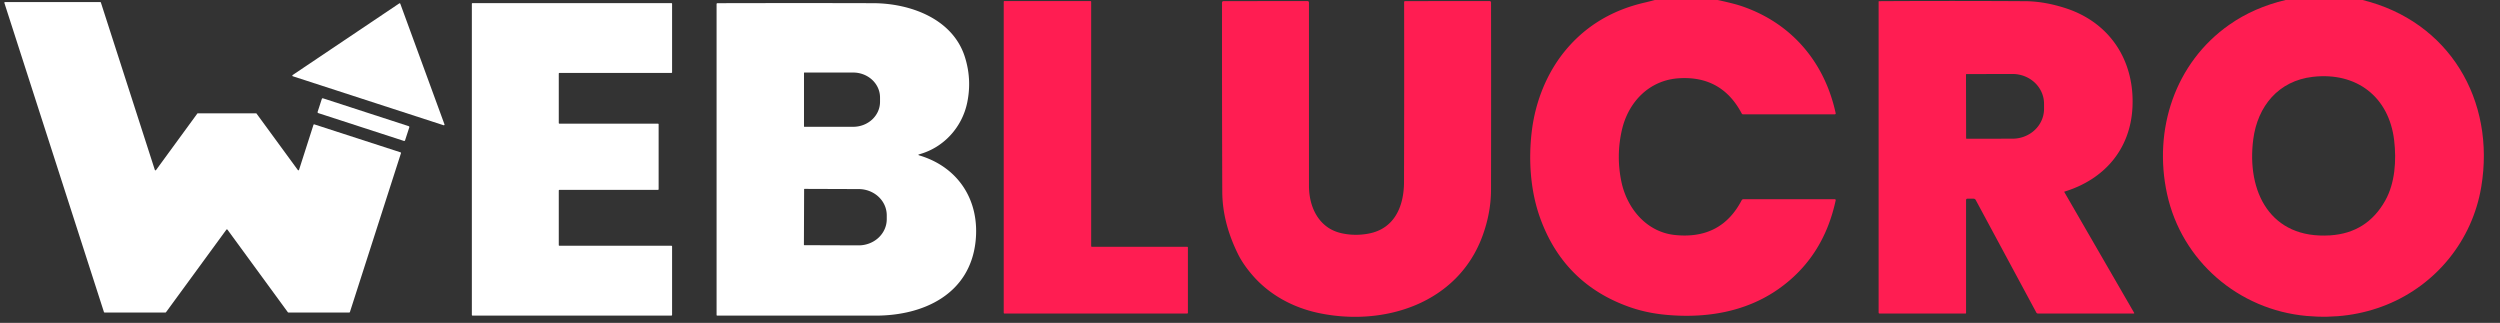 <svg xmlns="http://www.w3.org/2000/svg" viewBox="0.00 0.00 1208.00 156.00"><rect x="0.00" y="0.00" width="1208.00" height="156.00" fill="#333333" stroke="none"/><path fill="#ff1d52" d="  M 799.62 0.00  L 830.02 0.00  Q 837.77 1.71 841.01 2.78  C 865.36 10.83 881.58 29.75 887.00 54.70  A 0.45 0.45 0.0 0 1 886.56 55.25  L 842.28 55.25  Q 841.81 55.25 841.59 54.83  Q 831.93 36.50 811.24 37.82  C 796.90 38.73 786.78 49.26 783.68 62.89  Q 780.87 75.24 783.43 87.66  C 786.10 100.62 795.52 112.11 809.31 113.55  Q 831.58 115.87 841.53 96.84  Q 841.84 96.25 842.51 96.25  L 886.55 96.25  A 0.46 0.45 6.1 0 1 887.00 96.80  Q 881.06 124.38 859.38 139.64  C 843.40 150.88 824.02 153.91 804.90 152.11  Q 795.36 151.22 787.01 148.22  Q 755.57 136.95 744.17 105.26  C 739.41 92.03 738.45 76.77 740.24 62.77  C 742.02 48.87 747.46 35.21 756.35 24.43  Q 770.92 6.79 794.53 1.29  Q 797.09 0.69 799.62 0.00  Z"></path><path fill="#ff1d52" d="  M 1104.39 0.00  L 1141.58 0.00  C 1183.33 10.26 1205.97 48.29 1198.93 90.39  C 1194.63 116.08 1177.24 137.53 1153.24 147.25  Q 1135.22 154.54 1114.54 152.67  C 1081.50 149.67 1054.15 125.98 1047.12 93.71  C 1040.37 62.67 1050.93 30.34 1077.23 11.93  Q 1089.04 3.66 1104.39 0.00  Z  M 1088.77 67.35  C 1085.49 92.67 1097.03 115.58 1125.93 113.73  Q 1143.74 112.59 1152.54 96.93  C 1157.28 88.49 1158.00 77.56 1156.86 67.83  C 1154.39 46.81 1138.71 34.68 1117.52 37.13  C 1101.01 39.04 1090.85 51.26 1088.77 67.35  Z"></path><path fill="#ff1d52" d="  M 527.61 119.25  L 573.64 119.25  A 0.36 0.36 0.0 0 1 574.00 119.61  L 574.00 151.14  A 0.36 0.36 0.0 0 1 573.64 151.50  L 485.36 151.50  A 0.36 0.36 0.0 0 1 485.00 151.14  L 485.00 0.86  A 0.36 0.36 0.0 0 1 485.36 0.50  L 526.89 0.50  A 0.36 0.36 0.0 0 1 527.25 0.86  L 527.25 118.89  A 0.36 0.36 0.0 0 0 527.61 119.25  Z"></path><path fill="#ff1d52" d="  M 716.34 114.01  C 704.41 146.61 668.87 157.92 637.22 151.26  C 625.06 148.70 613.74 142.70 605.53 133.37  Q 600.75 127.93 598.19 122.75  Q 590.65 107.48 590.60 92.58  Q 590.44 47.50 590.48 1.37  Q 590.48 0.54 591.32 0.54  L 631.81 0.52  A 0.68 0.68 0.0 0 1 632.49 1.20  Q 632.50 46.54 632.50 89.91  C 632.50 100.04 637.24 110.17 648.01 112.64  Q 654.52 114.14 661.27 112.88  C 673.82 110.55 678.38 99.69 678.42 88.04  Q 678.56 44.90 678.47 1.01  A 0.47 0.47 0.0 0 1 678.94 0.54  L 719.80 0.51  A 0.67 0.67 0.0 0 1 720.47 1.18  Q 720.55 48.33 720.46 91.74  Q 720.43 102.84 716.34 114.01  Z"></path><path fill="#ff1d52" d="  M 997.58 92.58  A 0.17 0.16 66.5 0 0 997.49 92.82  L 1031.19 151.11  Q 1031.42 151.50 1030.97 151.50  L 984.76 151.50  A 0.93 0.92 -13.8 0 1 983.94 151.01  L 954.67 96.64  A 1.23 1.23 0.0 0 0 953.59 96.00  L 950.75 95.99  Q 950.00 95.99 950.00 96.75  L 950.00 151.25  A 0.25 0.25 0.0 0 1 949.75 151.50  L 908.25 151.50  Q 907.75 151.50 907.75 151.00  L 907.75 0.79  Q 907.75 0.58 907.97 0.57  Q 943.30 0.36 978.69 0.58  Q 987.82 0.64 998.06 3.94  C 1019.48 10.86 1031.58 29.29 1030.40 52.01  C 1029.36 72.04 1016.94 86.64 997.58 92.58  Z  M 949.97 36.04  L 950.03 66.80  A 0.25 0.25 0.0 0 0 950.28 67.05  L 972.51 67.01  A 15.20 14.39 -0.1 0 0 987.68 52.60  L 987.68 50.12  A 15.20 14.39 -0.1 0 0 972.45 35.75  L 950.22 35.79  A 0.25 0.25 0.0 0 0 949.97 36.04  Z"></path><path fill="#ffffff" d="  M 144.50 82.06  L 151.47 60.32  A 0.33 0.33 0.0 0 1 151.88 60.10  L 193.54 73.61  A 0.33 0.33 0.0 0 1 193.75 74.02  L 169.08 150.77  A 0.33 0.33 0.0 0 1 168.77 151.00  L 139.35 151.00  A 0.33 0.33 0.0 0 1 139.08 150.86  L 109.92 110.98  A 0.33 0.33 0.0 0 0 109.38 110.98  L 80.22 150.86  A 0.33 0.33 0.0 0 1 79.95 151.00  L 50.53 151.00  A 0.33 0.33 0.0 0 1 50.22 150.77  L 2.12 1.43  A 0.33 0.33 0.0 0 1 2.43 1.00  L 48.44 1.00  A 0.33 0.33 0.0 0 1 48.75 1.23  L 74.81 82.08  A 0.33 0.33 0.0 0 0 75.39 82.18  L 95.33 54.89  A 0.33 0.33 0.0 0 1 95.60 54.75  L 123.70 54.75  A 0.33 0.33 0.0 0 1 123.97 54.89  L 143.92 82.16  A 0.33 0.33 0.0 0 0 144.50 82.06  Z"></path><path fill="#ffffff" d="  M 141.41 36.25  L 192.92 1.65  A 0.34 0.34 0.0 0 1 193.43 1.82  L 214.77 60.08  A 0.34 0.34 0.0 0 1 214.35 60.52  L 141.49 36.85  A 0.34 0.34 0.0 0 1 141.41 36.25  Z"></path><path fill="#ffffff" d="  M 270.00 92.08  L 270.00 118.42  A 0.33 0.33 0.0 0 0 270.33 118.75  L 324.42 118.75  A 0.33 0.33 0.0 0 1 324.75 119.08  L 324.75 152.16  A 0.33 0.33 0.0 0 1 324.42 152.49  L 228.33 152.50  A 0.33 0.33 0.0 0 1 228.00 152.17  L 228.00 1.83  A 0.33 0.33 0.0 0 1 228.33 1.50  L 324.42 1.50  A 0.33 0.33 0.0 0 1 324.75 1.83  L 324.75 34.92  A 0.33 0.33 0.0 0 1 324.42 35.25  L 270.33 35.25  A 0.33 0.33 0.0 0 0 270.00 35.58  L 270.00 59.42  A 0.33 0.33 0.0 0 0 270.33 59.75  L 317.92 59.75  A 0.33 0.33 0.0 0 1 318.25 60.08  L 318.25 91.42  A 0.33 0.33 0.0 0 1 317.92 91.75  L 270.33 91.75  A 0.33 0.33 0.0 0 0 270.00 92.08  Z"></path><path fill="#ffffff" d="  M 444.27 75.11  C 463.23 80.80 473.54 97.04 471.39 116.72  C 468.62 142.08 446.36 152.51 423.13 152.51  Q 384.25 152.50 346.53 152.49  A 0.28 0.27 0.0 0 1 346.25 152.22  L 346.25 2.01  Q 346.25 1.54 346.72 1.54  Q 388.72 1.44 421.92 1.54  C 439.91 1.59 460.41 9.10 466.23 27.53  Q 469.69 38.44 467.33 49.69  C 464.88 61.38 456.17 71.22 444.27 74.53  Q 443.26 74.81 444.27 75.11  Z  M 388.49 35.25  L 388.49 61.07  A 0.20 0.20 0.0 0 0 388.69 61.27  L 412.26 61.27  A 12.97 12.05 -0.0 0 0 425.23 49.22  L 425.23 47.10  A 12.97 12.05 0.0 0 0 412.26 35.05  L 388.69 35.05  A 0.20 0.20 0.0 0 0 388.49 35.25  Z  M 388.55 91.48  L 388.45 118.26  A 0.21 0.21 0.0 0 0 388.66 118.47  L 414.85 118.56  A 13.58 12.66 0.2 0 0 428.48 105.95  L 428.48 104.07  A 13.58 12.66 0.2 0 0 414.95 91.36  L 388.76 91.27  A 0.21 0.21 0.0 0 0 388.55 91.48  Z"></path><rect fill="#ffffff" x="-22.22" y="-3.75" transform="translate(175.62,57.80) rotate(18.0)" width="44.44" height="7.50" rx="0.39"></rect></svg>
